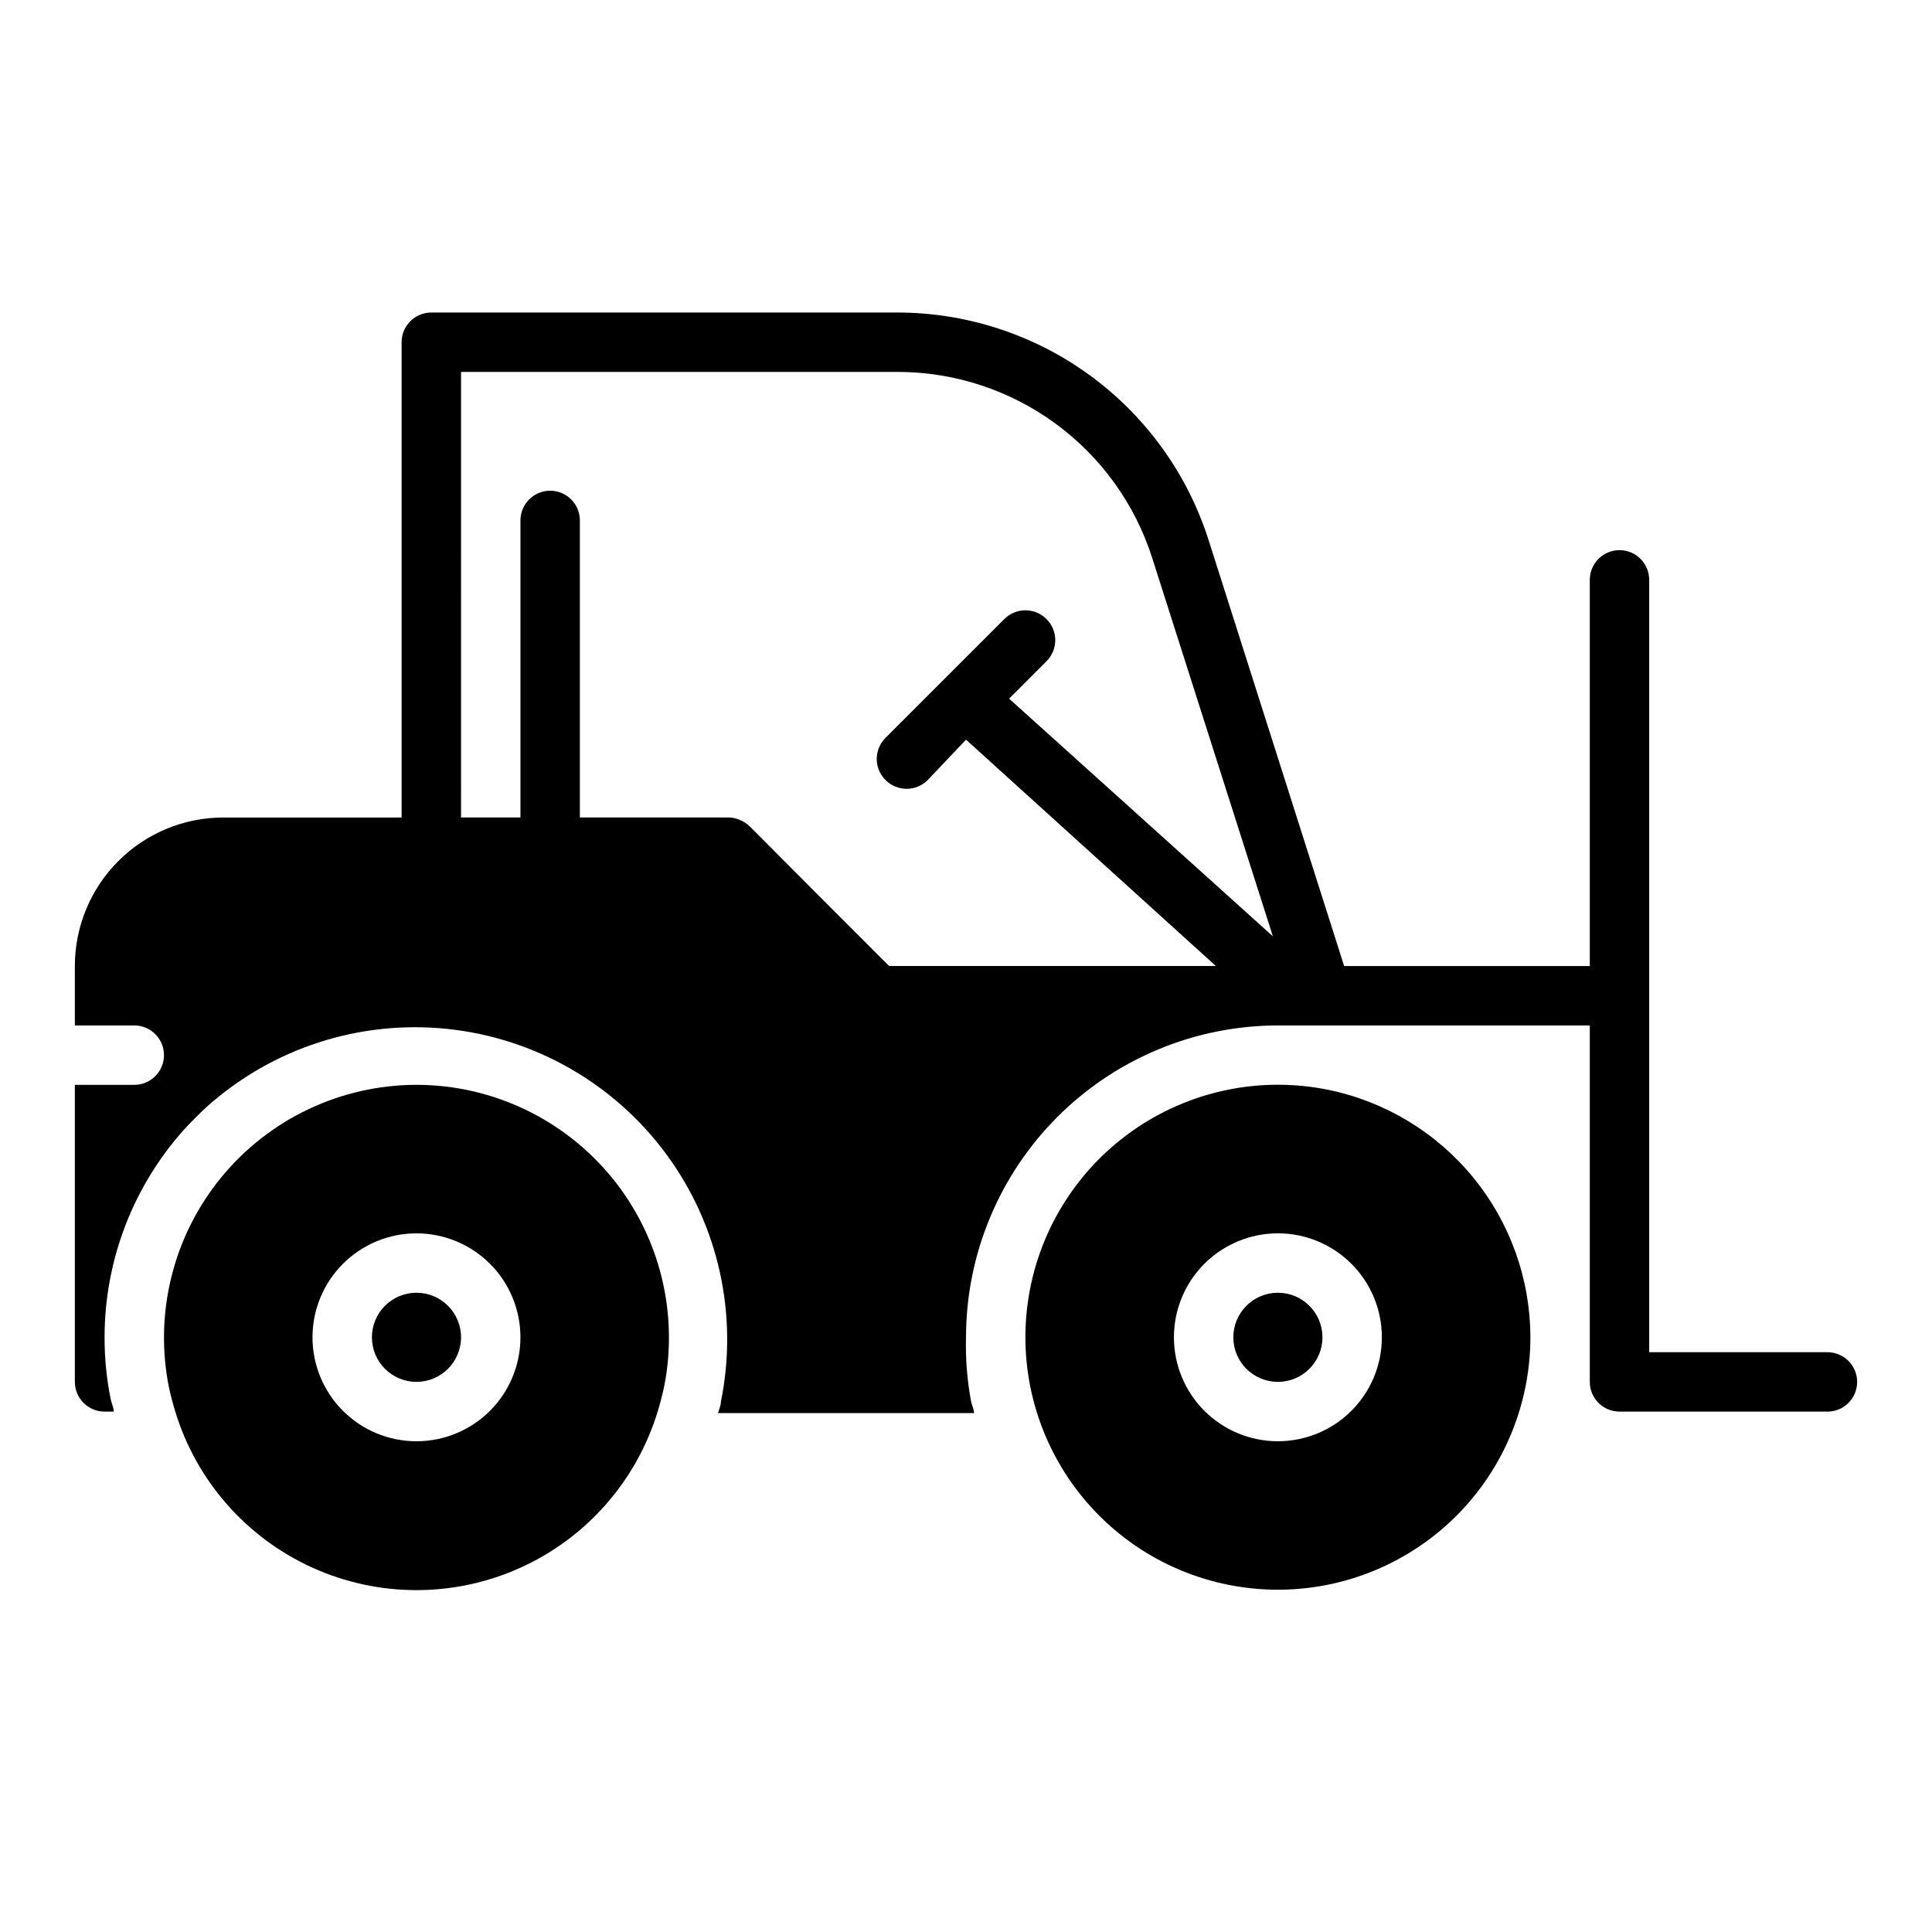 <?xml version="1.0" encoding="UTF-8"?>
<!-- Uploaded to: SVG Repo, www.svgrepo.com, Generator: SVG Repo Mixer Tools -->
<svg fill="#000000" width="800px" height="800px" version="1.1" viewBox="144 144 512 512" xmlns="http://www.w3.org/2000/svg">
 <g>
  <path d="m494.46 498.4c0 6.523-5.285 11.809-11.805 11.809-6.523 0-11.809-5.285-11.809-11.809 0-6.519 5.285-11.809 11.809-11.809 6.519 0 11.805 5.289 11.805 11.809"/>
  <path d="m496.04 432.82c-18.152-3.703-37.027 0.281-52.129 11.008-15.105 10.727-25.086 27.234-27.566 45.594s2.762 36.922 14.477 51.273c11.715 14.352 28.855 23.203 47.336 24.445 18.484 1.246 36.656-5.227 50.191-17.875 13.531-12.652 21.215-30.348 21.219-48.871-0.027-15.418-5.363-30.355-15.113-42.297-9.75-11.945-23.316-20.164-38.414-23.277zm-13.383 93.125c-7.309 0-14.316-2.902-19.484-8.066-5.168-5.168-8.07-12.176-8.07-19.484 0-7.309 2.902-14.316 8.07-19.48 5.168-5.168 12.176-8.07 19.484-8.07 7.305 0 14.312 2.902 19.48 8.07 5.168 5.164 8.07 12.172 8.07 19.48 0 7.309-2.902 14.316-8.07 19.484-5.168 5.164-12.176 8.066-19.48 8.066z"/>
  <path d="m266.18 498.4c0 6.523-5.289 11.809-11.809 11.809-6.523 0-11.809-5.285-11.809-11.809 0-6.519 5.285-11.809 11.809-11.809 6.519 0 11.809 5.289 11.809 11.809"/>
  <path d="m254.37 431.49c-20.086 0.023-39.102 9.059-51.805 24.613-12.703 15.559-17.758 35.996-13.77 55.68 0.473 2.125 1.023 4.25 1.652 6.297 5.613 18.383 18.863 33.457 36.375 41.379 17.508 7.922 37.582 7.922 55.094 0 17.508-7.922 30.762-22.996 36.371-41.379 0.629-2.047 1.18-4.172 1.652-6.297h0.004c3.988-19.684-1.066-40.121-13.77-55.68-12.707-15.555-31.719-24.59-51.805-24.613zm0 94.465v-0.004c-7.309 0-14.316-2.902-19.484-8.066-5.168-5.168-8.07-12.176-8.07-19.484 0-7.309 2.902-14.316 8.07-19.48 5.168-5.168 12.176-8.07 19.484-8.07 7.305 0 14.312 2.902 19.48 8.07 5.168 5.164 8.07 12.172 8.07 19.48 0 7.309-2.902 14.316-8.07 19.484-5.168 5.164-12.176 8.066-19.48 8.066z"/>
  <path d="m628.29 502.34h-47.234v-204.67c0-4.348-3.523-7.875-7.871-7.875s-7.871 3.527-7.871 7.875v102.34h-65.102l-35.898-112.81c-5.562-17.516-16.555-32.809-31.387-43.664-14.832-10.852-32.734-16.707-51.113-16.715h-123.51c-4.348 0-7.871 3.527-7.871 7.875v125.95h-47.23c-10.441 0-20.453 4.148-27.832 11.531-7.383 7.379-11.531 17.391-11.531 27.832v15.742h15.746c4.348 0 7.871 3.523 7.871 7.871 0 4.348-3.523 7.875-7.871 7.875h-15.746v78.719c0 2.086 0.832 4.09 2.309 5.566 1.477 1.477 3.477 2.305 5.566 2.305h2.441c0-1.023-0.551-2.047-0.789-3.148-1.113-5.438-1.668-10.977-1.652-16.531 0.004-20.34 7.516-39.961 21.098-55.105 1.969-2.125 3.938-4.094 6.062-6.062l-0.004 0.004c17.395-15.531 40.535-23.004 63.73-20.57 23.191 2.43 44.281 14.535 58.078 33.336 13.793 18.801 19.016 42.551 14.379 65.402 0 1.023-0.473 2.047-0.789 3.07h67.855c0-1.023-0.551-2.047-0.789-3.148h0.004c-1.043-5.578-1.492-11.254-1.336-16.926 0.02-21.914 8.734-42.926 24.23-58.422 15.496-15.5 36.508-24.215 58.426-24.234h82.656v94.465c0 2.086 0.828 4.09 2.305 5.566 1.477 1.477 3.477 2.305 5.566 2.305h55.105c4.348 0 7.871-3.523 7.871-7.871 0-4.348-3.523-7.871-7.871-7.871zm-362.11-259.78h115.64c15.043-0.008 29.691 4.773 41.836 13.645 12.141 8.875 21.145 21.383 25.707 35.711l31.961 100.21-69.902-62.977 9.918-9.918c3.086-3.086 3.086-8.09 0-11.176-3.086-3.09-8.094-3.09-11.18 0l-31.488 31.488c-1.488 1.477-2.328 3.488-2.328 5.586 0 2.102 0.84 4.113 2.328 5.59 1.48 1.492 3.492 2.328 5.59 2.328s4.113-0.836 5.59-2.328l10.156-10.703 66.203 59.984h-86.594l-15.035-15.035-21.965-22.043h0.004c-0.766-0.695-1.645-1.254-2.598-1.652-0.949-0.406-1.965-0.617-2.992-0.633h-39.359v-78.719c0-4.348-3.527-7.871-7.875-7.871-4.348 0-7.871 3.523-7.871 7.871v78.719h-15.742z"/>
 </g>
</svg>